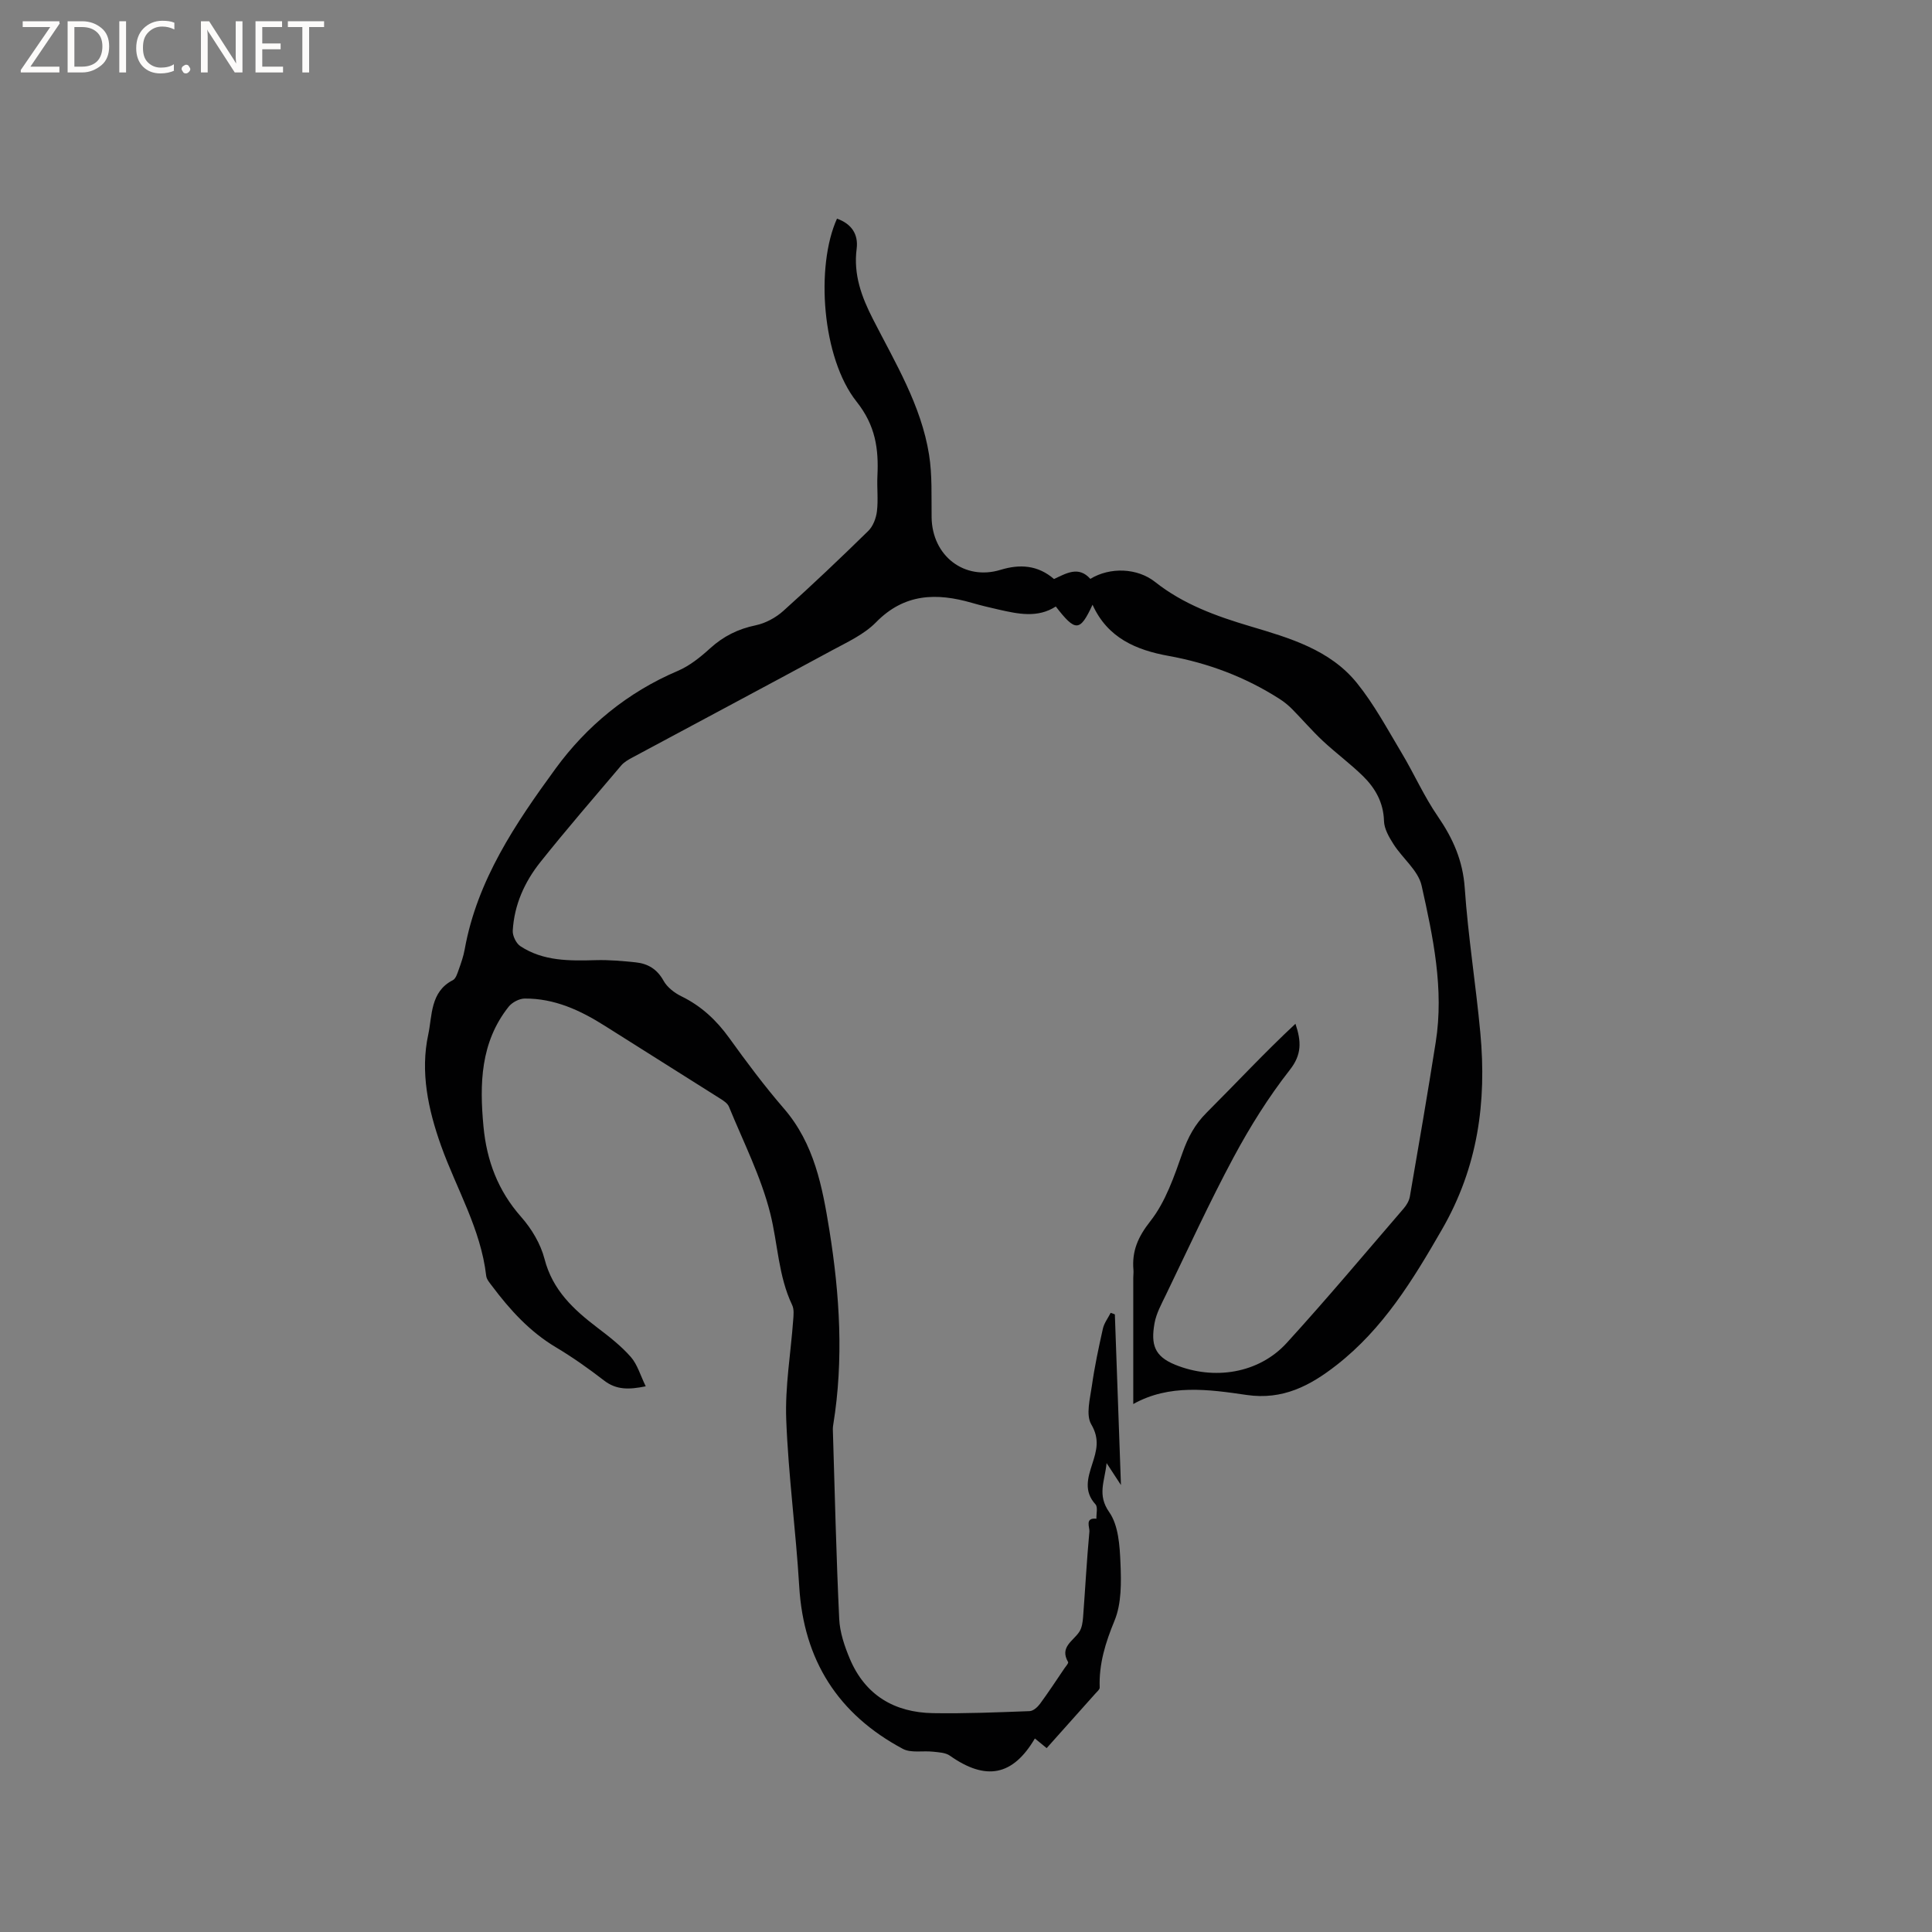 <svg enable-background="new 0 0 400 400" viewBox="0 0 400 400" xmlns="http://www.w3.org/2000/svg"><rect x="0" y="0" width="400" height="400" fill="#808080" stroke="none"/><g fill="#fcfbfa"><path d="m12.4 4.8-6.1 9h6v1.2h-8v-.5l6.1-8.9h-5.7v-1.2h7.6v.4z"/><path d="m14 15v-10.6h3c1.6 0 2.9.5 4 1.4s1.6 2.2 1.6 3.8-.5 3-1.6 3.9-2.4 1.5-4 1.5zm1.4-9.4v8.2h1.6c1.3 0 2.4-.4 3.1-1.1s1.1-1.8 1.1-3.1-.4-2.3-1.2-3-1.8-1-3.1-1z"/><path d="m26.1 4.4v10.6h-1.4v-10.6z"/><path d="m36.1 14.6c-.8.4-1.8.6-2.9.6-1.5 0-2.7-.5-3.6-1.4s-1.4-2.2-1.4-3.8c0-1.7.5-3.1 1.5-4.1s2.3-1.6 3.9-1.6c1 0 1.8.1 2.5.4v1.4c-.8-.4-1.6-.6-2.5-.6-1.2 0-2.1.4-2.9 1.2s-1.1 1.8-1.1 3.2c0 1.3.3 2.3 1 3s1.6 1.1 2.7 1.1c1 0 2-.2 2.7-.7v1.3z"/><path d="m37.6 14.3c0-.2.1-.5.3-.6s.4-.3.6-.3c.3 0 .5.1.6.3s.3.4.3.6-.1.4-.3.6-.4.3-.6.3c-.3 0-.5-.1-.6-.3s-.3-.4-.3-.6z"/><path d="m50.2 15h-1.6l-5.3-8.2c-.2-.2-.3-.5-.4-.7 0 .2.1.7.1 1.5v7.4h-1.4v-10.6h1.7l5.2 8.1c.2.4.4.6.4.7 0-.3-.1-.8-.1-1.5v-7.3h1.4z"/><path d="m58.6 15h-5.7v-10.6h5.5v1.2h-4.1v3.4h3.8v1.2h-3.8v3.6h4.3z"/><path d="m67.1 5.6h-3.1v9.4h-1.4v-9.4h-3v-1.2h7.5z"/></g><path d="m230.82 272.13c.41 11.5.82 22.99 1.26 35.33-1.12-1.71-1.82-2.78-2.97-4.54-.39 3.84-1.99 6.53.54 10.15 1.92 2.74 2.18 6.95 2.33 10.54.17 3.99.24 8.37-1.23 11.93-1.88 4.56-3.25 8.95-3.07 13.85.01.41-.56.86-.91 1.26-3.31 3.72-6.63 7.43-10.07 11.28-.88-.72-1.65-1.35-2.44-2-4.57 7.77-10.15 8.82-17.6 3.56-.91-.64-2.29-.69-3.48-.82-2.1-.24-4.56.32-6.26-.59-13.39-7.15-20.54-18.34-21.45-33.63-.69-11.53-2.25-23.02-2.69-34.55-.26-6.83.94-13.71 1.44-20.58.08-1.04.21-2.24-.21-3.12-2.88-6.04-2.96-12.7-4.54-18.99-1.91-7.6-5.56-14.77-8.55-22.08-.28-.69-1.11-1.24-1.8-1.67-7.96-5.04-15.95-10.04-23.91-15.08-5.08-3.22-10.44-5.69-16.58-5.64-1.13.01-2.61.79-3.32 1.69-5.85 7.37-6.04 15.99-5.21 24.81.66 7.04 2.99 13.27 7.78 18.69 2.17 2.45 4.05 5.59 4.86 8.73 1.67 6.47 6.02 10.47 10.97 14.24 2.43 1.85 4.89 3.76 6.89 6.04 1.37 1.56 1.98 3.8 3.09 6.08-3.52.72-6.11.75-8.64-1.21-3.18-2.46-6.49-4.8-9.94-6.86-5.41-3.22-9.5-7.72-13.21-12.66-.5-.67-1.16-1.4-1.24-2.16-1.11-9.67-6.14-17.97-9.34-26.91-2.69-7.54-4.33-15.31-2.65-23.06.82-3.79.38-8.84 5.08-11.22.61-.31.93-1.35 1.2-2.12.5-1.39 1-2.81 1.26-4.26 2.57-14.33 10.54-26.09 18.8-37.41 6.43-8.82 14.94-15.84 25.3-20.24 2.46-1.05 4.7-2.85 6.7-4.67 2.76-2.51 5.79-4.02 9.45-4.78 2.04-.43 4.15-1.57 5.71-2.97 6-5.38 11.84-10.93 17.6-16.57.99-.97 1.62-2.64 1.79-4.06.29-2.4-.02-4.87.1-7.31.27-5.62-.38-10.44-4.32-15.4-7.17-9.03-8.52-28-4.05-37.88 2.97 1.05 4.46 3.19 4.07 6.24-.69 5.33 1.01 9.94 3.38 14.57 4.61 9.03 9.98 17.83 11.61 28.05.68 4.25.47 8.65.53 12.99.11 7.98 6.8 13.14 14.27 10.86 4.02-1.23 7.73-.98 11.07 1.9 2.54-1.17 5.08-2.77 7.52-.03 4.1-2.49 9.73-2.27 13.4.63 5.86 4.64 12.66 7.09 19.72 9.19 8.13 2.42 16.5 4.83 22.09 11.76 3.55 4.4 6.28 9.5 9.2 14.38 2.61 4.35 4.67 9.06 7.54 13.22 3.13 4.56 5.18 9.15 5.57 14.83.69 10.03 2.3 19.99 3.23 30.01 1.32 14.29-.48 27.72-7.94 40.67-6.05 10.51-12.18 20.55-21.82 28.08-5.46 4.27-11.15 7.29-18.63 6.19-7.91-1.16-16.02-2.29-23.47 1.88 0-9 0-17.57 0-26.13 0-.53.08-1.06.04-1.59-.35-3.92.91-6.85 3.49-10.13 3.16-4.01 4.94-9.27 6.68-14.21 1.13-3.19 2.55-5.84 4.95-8.24 6.13-6.12 12.03-12.48 18.42-18.43 1.24 3.68 1.32 6.38-1.16 9.54-4.41 5.63-8.26 11.79-11.65 18.11-5 9.32-9.41 18.96-14.02 28.49-.92 1.9-1.99 3.84-2.35 5.87-.77 4.37-.06 6.83 4.29 8.59 7.99 3.24 17.28 1.85 23.1-4.54 8.28-9.08 16.17-18.5 24.19-27.81.6-.69 1.14-1.61 1.29-2.49 1.84-10.63 3.67-21.27 5.35-31.93 1.75-11.03-.55-21.8-2.92-32.43-.7-3.13-3.94-5.64-5.81-8.57-.93-1.46-1.94-3.19-1.98-4.83-.11-3.81-1.8-6.76-4.32-9.25-2.64-2.59-5.65-4.8-8.36-7.33-2.21-2.07-4.19-4.39-6.32-6.55-.8-.81-1.7-1.54-2.66-2.15-7.04-4.5-14.7-7.39-22.93-8.88-6.69-1.21-12.64-3.7-15.75-10.6-2.61 5.63-3.52 5.66-7.61.37-3.75 2.42-7.79 1.55-11.81.64-1.86-.42-3.71-.86-5.54-1.39-7.33-2.12-14.01-1.98-19.88 4.03-2.44 2.49-5.89 4.07-9.04 5.77-13.78 7.46-27.61 14.81-41.42 22.23-.83.44-1.71.95-2.3 1.65-5.62 6.62-11.3 13.19-16.71 19.97-3.28 4.11-5.43 8.87-5.73 14.22-.06 1.06.7 2.62 1.57 3.2 4.76 3.14 10.19 3.05 15.63 2.9 2.73-.08 5.49.17 8.22.45 2.54.26 4.46 1.39 5.8 3.81.75 1.36 2.27 2.53 3.71 3.23 4.11 2.01 7.25 4.95 9.91 8.65 3.59 4.99 7.28 9.93 11.29 14.57 6.31 7.29 7.98 16.24 9.43 25.22 2.14 13.34 2.98 26.76.8 40.21-.05.31-.1.63-.09.95.4 13.1.7 26.21 1.32 39.31.13 2.78 1.1 5.63 2.19 8.23 3.18 7.55 9.24 11.14 17.24 11.27 6.66.11 13.34-.17 20-.42.74-.03 1.64-.83 2.14-1.51 1.76-2.39 3.38-4.87 5.05-7.33.3-.44.9-1.1.77-1.32-1.82-3.12 1.08-4.35 2.33-6.28.53-.82.69-1.97.77-2.99.45-5.92.76-11.85 1.31-17.76.08-.86-1.01-2.9 1.45-2.65-.04-1.01.33-2.4-.19-2.97-2.47-2.7-1.59-5.49-.67-8.36.88-2.74 1.6-5.12-.2-8.19-1.16-1.97-.26-5.31.12-7.98.56-3.97 1.4-7.92 2.28-11.84.26-1.16 1.06-2.19 1.61-3.28.34.1.61.21.87.32z" fill="#010102"/></svg>